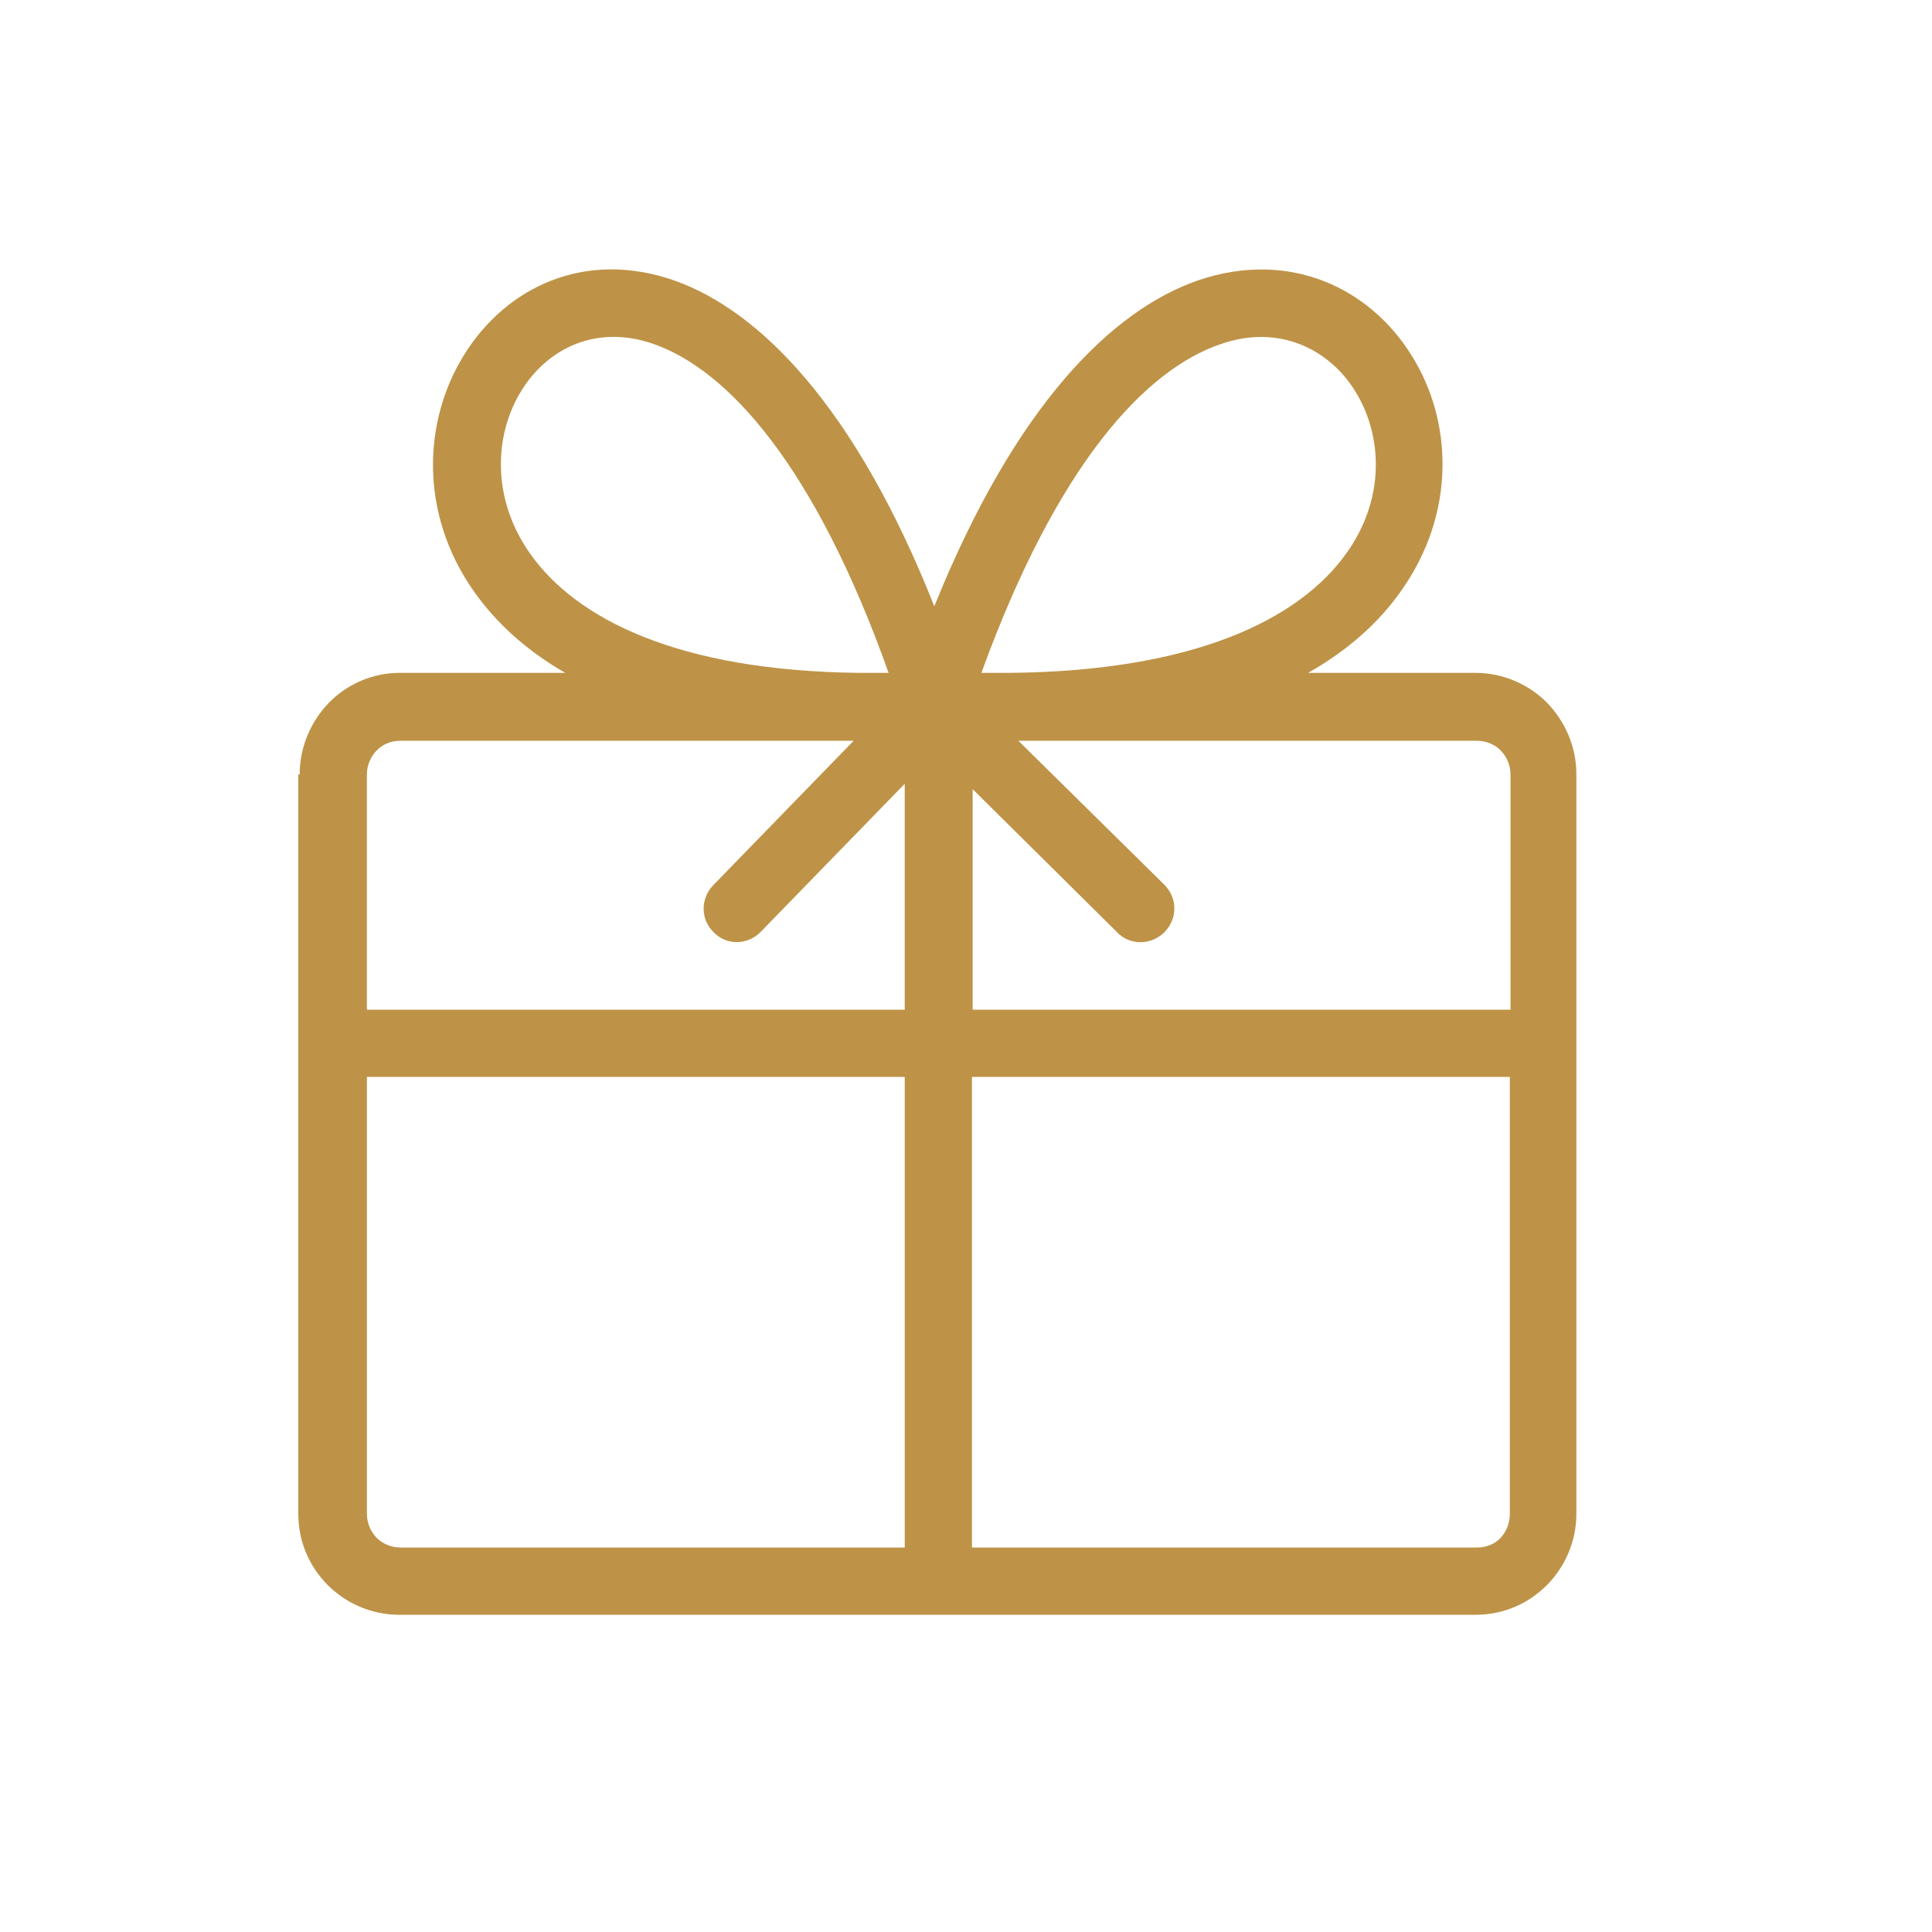 <?xml version="1.0" encoding="utf-8"?>
<!-- Generator: Adobe Illustrator 25.4.8, SVG Export Plug-In . SVG Version: 6.00 Build 0)  -->
<svg version="1.1" id="Layer_1" xmlns="http://www.w3.org/2000/svg" xmlns:xlink="http://www.w3.org/1999/xlink" x="0px" y="0px"
	 viewBox="0 0 126 126" style="enable-background:new 0 0 126 126;" xml:space="preserve">
<style type="text/css">
	.st0{fill-rule:evenodd;clip-rule:evenodd;fill:#BE9347;}
</style>
<path class="st0" d="M63.433,100.926h32.885c0.614,0,1.14-0.219,1.535-0.614l0,0
	c0.395-0.438,0.614-0.964,0.614-1.578V70.233H63.389v30.692H63.433z M64.442,43.882h1.491
	c12.101-0.132,18.854-3.552,21.879-7.805c2.543-3.552,2.368-7.673,0.57-10.567
	c-1.71-2.762-4.998-4.385-8.769-3.069c-4.911,1.666-10.655,7.805-15.609,21.441h0.438H64.442z
	 M56.067,43.882h1.885c-4.823-13.549-10.479-19.731-15.302-21.441
	c-3.727-1.315-6.928,0.263-8.638,3.025c-1.798,2.894-1.973,7.059,0.57,10.655
	c2.982,4.209,9.558,7.629,21.441,7.761H56.067z M19.543,50.503c0-1.798,0.745-3.464,1.885-4.648l0,0
	c1.184-1.228,2.85-1.973,4.648-1.973h10.786c-2.587-1.491-4.516-3.288-5.919-5.262
	c-3.639-5.13-3.332-11.181-0.702-15.434c2.718-4.428,7.892-6.972,13.811-4.867
	c5.481,1.973,11.707,8.155,16.881,21.222c5.305-13.154,11.619-19.336,17.231-21.265
	c5.963-2.017,11.181,0.526,13.899,4.911c2.675,4.253,2.938,10.304-0.745,15.434
	c-1.403,1.973-3.376,3.771-6.007,5.262h10.918c1.798,0,3.464,0.745,4.648,1.929
	c1.184,1.228,1.929,2.85,1.929,4.692v48.231c0,1.798-0.745,3.464-1.929,4.648
	c-1.228,1.228-2.85,1.929-4.648,1.929H26.032c-1.798,0-3.464-0.745-4.648-1.929
	s-1.929-2.806-1.929-4.648V50.503L19.543,50.503z M66.415,48.31l9.515,9.383
	c0.877,0.877,0.877,2.236,0,3.113c-0.833,0.833-2.236,0.877-3.069,0l-9.427-9.339v14.382h35.077
	V50.503c0-0.614-0.263-1.184-0.658-1.578c-0.395-0.395-0.965-0.614-1.535-0.614H66.415V48.31z
	 M49.622,60.763c-0.833,0.877-2.236,0.921-3.069,0.044c-0.877-0.833-0.877-2.192-0.044-3.069
	l9.164-9.427H26.12c-0.614,0-1.14,0.219-1.535,0.614c-0.395,0.395-0.658,0.964-0.658,1.578V65.849
	h35.077V51.116L49.622,60.763z M26.12,100.926h32.885V70.233H23.928v28.5
	c0,0.614,0.263,1.184,0.658,1.578C24.98,100.706,25.55,100.926,26.12,100.926z"/>
</svg>
